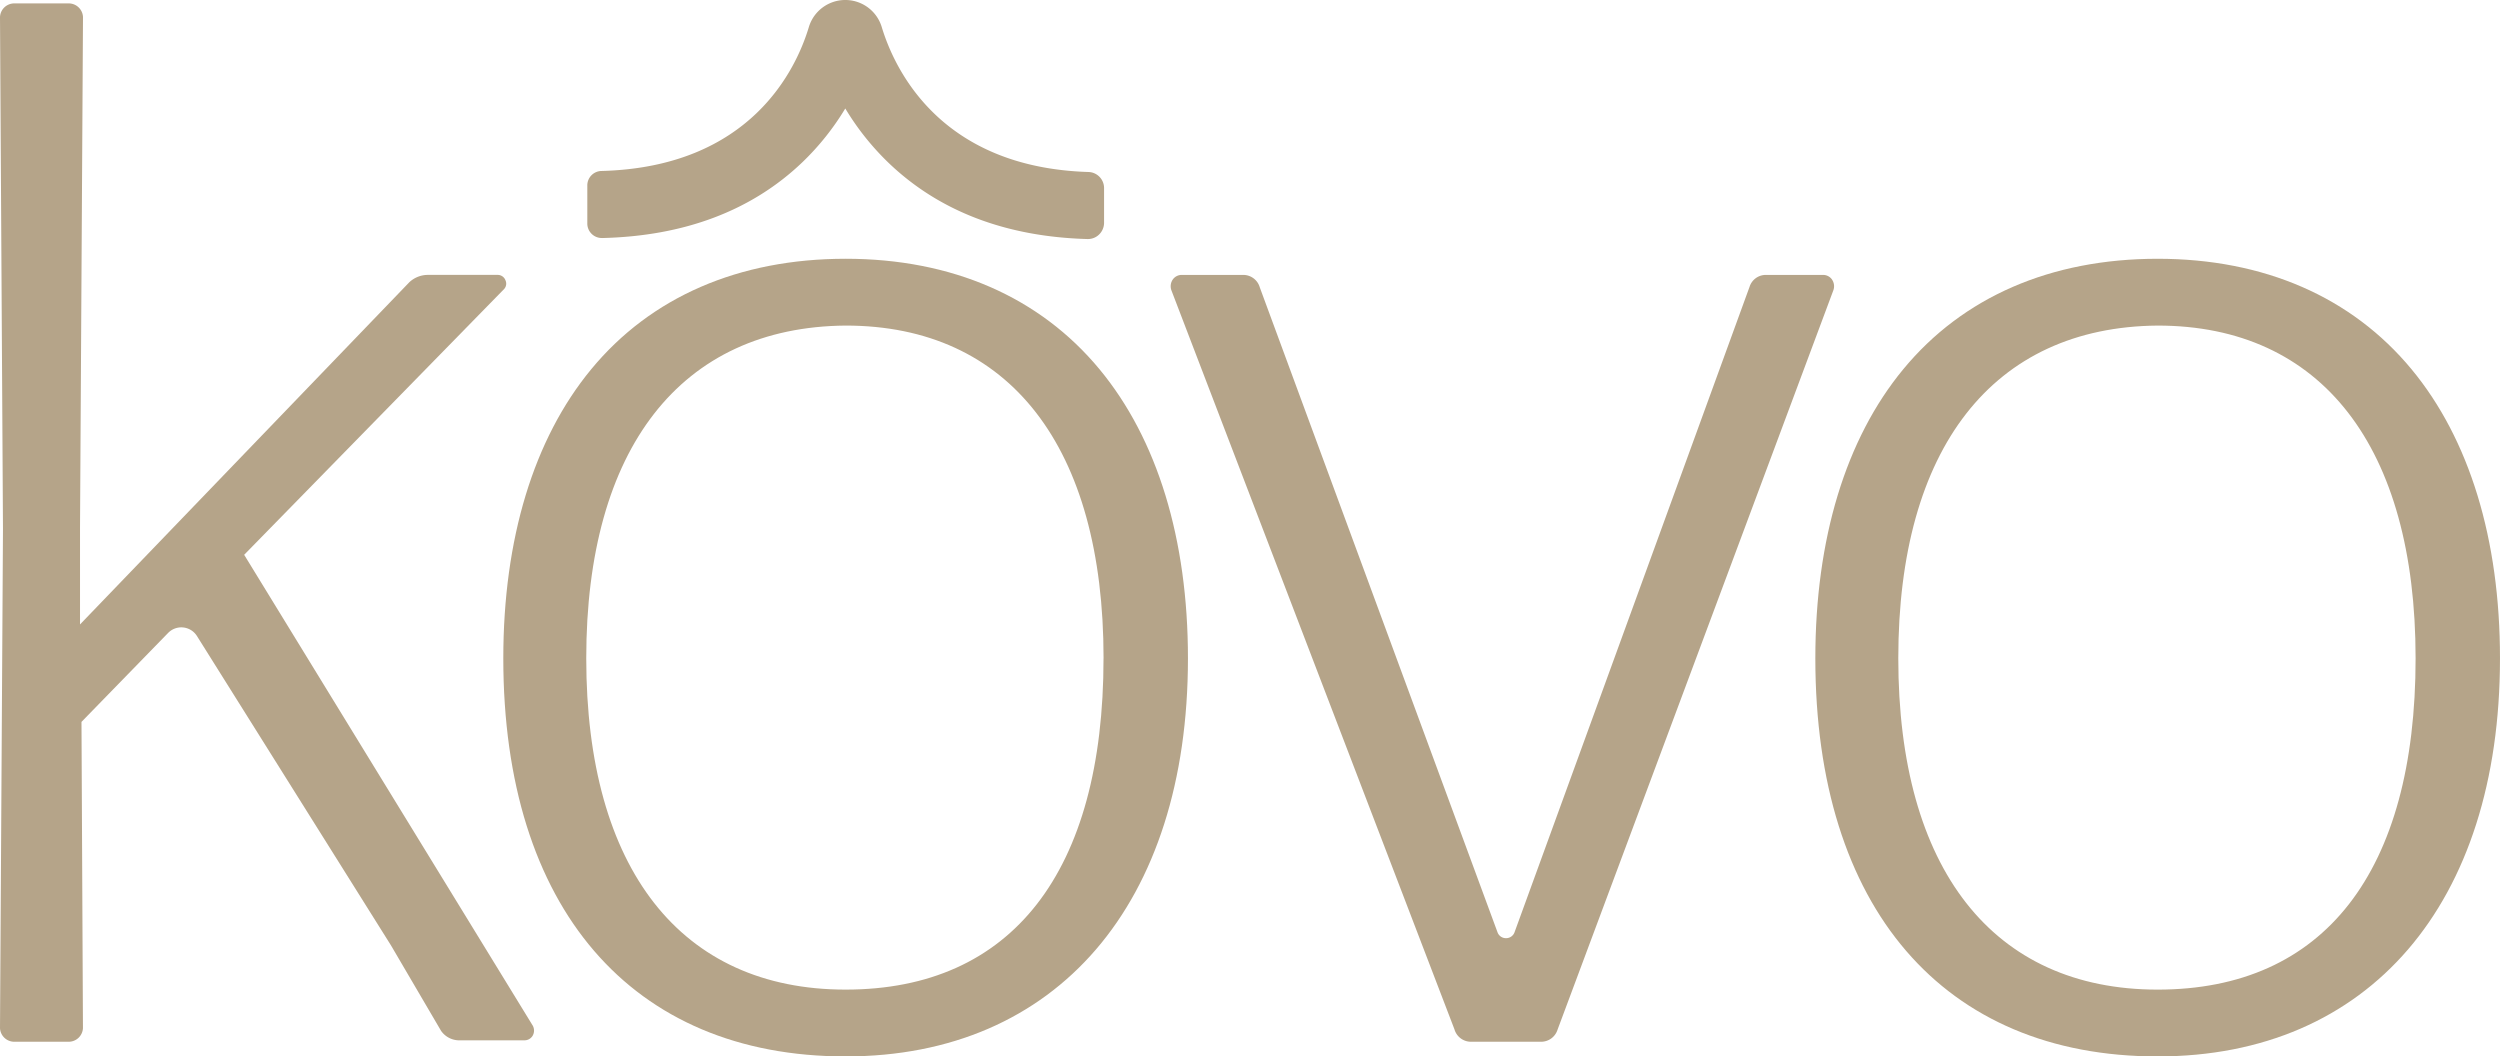 <?xml version="1.0" encoding="UTF-8"?> <svg xmlns="http://www.w3.org/2000/svg" width="252.004" height="106.489"><defs><clipPath id="a"><path data-name="Rectangle 6" fill="#b5a489" d="M0 0h252.004v106.489H0z"></path></clipPath></defs><g data-name="Group 7"><g data-name="Group 6" clip-path="url(#a)" fill="#b5a489"><path data-name="Path 330" d="m24.612 55.925 26.213-26.8a.8.8 0 0 0 .126-.872.832.832 0 0 0-.763-.543h-7.1a2.736 2.736 0 0 0-1.827.74L8.066 62.944v-9.75l.3-51.482A1.443 1.443 0 0 0 6.991.344h-5.62A1.443 1.443 0 0 0 0 1.716l.3 51.623-.3 50.3a1.443 1.443 0 0 0 1.371 1.37h5.62a1.443 1.443 0 0 0 1.371-1.373l-.148-30.868 8.73-8.965a1.858 1.858 0 0 1 2.908.308l19.568 31.2 5.04 8.6a2.242 2.242 0 0 0 1.733.955h6.657a.955.955 0 0 0 .833-.449 1.037 1.037 0 0 0 .023-1.026Z"></path><path data-name="Path 331" d="M111.237 66.36c0 21.535-9.232 33.394-26 33.394-16.612.001-26.142-12.17-26.142-33.394 0-21.176 9.532-33.4 26.146-33.542 16.522 0 26 12.226 26 33.542m-26-40.276c-10.767 0-19.638 3.852-25.649 11.141-5.795 7.024-8.858 17.1-8.858 29.135 0 25.128 12.9 40.129 34.507 40.129 21.285 0 34.507-15.377 34.507-40.129 0-12.016-3.082-22.09-8.913-29.136-6.031-7.288-14.882-11.14-25.594-11.14"></path><path data-name="Path 332" d="M184.665 28.17a1.093 1.093 0 0 0-.9-.458h-5.77a1.714 1.714 0 0 0-1.637 1.2L152.669 93.97a.9.9 0 0 1-.859.6.9.9 0 0 1-.86-.6l-23.962-65.004a1.73 1.73 0 0 0-1.652-1.254h-6.213a1.094 1.094 0 0 0-.9.458 1.194 1.194 0 0 0-.147 1.086l28.534 74.5a1.73 1.73 0 0 0 1.652 1.254h7.1a1.735 1.735 0 0 0 1.644-1.224l27.809-74.551a1.189 1.189 0 0 0-.154-1.065"></path><path data-name="Path 333" d="M217.496 99.755c-16.616 0-26.145-12.172-26.145-33.394 0-21.176 9.531-33.4 26.145-33.542 16.522 0 26 12.226 26 33.542 0 21.535-9.233 33.394-26 33.394m25.594-62.53c-6.031-7.288-14.881-11.14-25.594-11.14-10.768 0-19.638 3.852-25.649 11.141-5.795 7.024-8.858 17.1-8.858 29.135 0 25.128 12.9 40.129 34.507 40.129 21.285 0 34.507-15.377 34.507-40.129 0-12.016-3.082-22.09-8.913-29.136"></path><path data-name="Path 334" d="M60.676 23.995c8.3-.191 15.1-2.76 20.2-7.636a26.323 26.323 0 0 0 4.33-5.424 26.639 26.639 0 0 0 4.363 5.479c5.082 4.873 11.831 7.457 20.057 7.682h.045a1.6 1.6 0 0 0 1.121-.458 1.651 1.651 0 0 0 .5-1.177v-3.493a1.619 1.619 0 0 0-1.571-1.63c-14.952-.457-19.555-10.37-20.84-14.61a3.837 3.837 0 0 0-7.349.007c-1.272 4.229-5.857 14.106-20.9 14.5a1.454 1.454 0 0 0-1.43 1.455v3.843a1.458 1.458 0 0 0 1.484 1.459"></path></g></g></svg> 